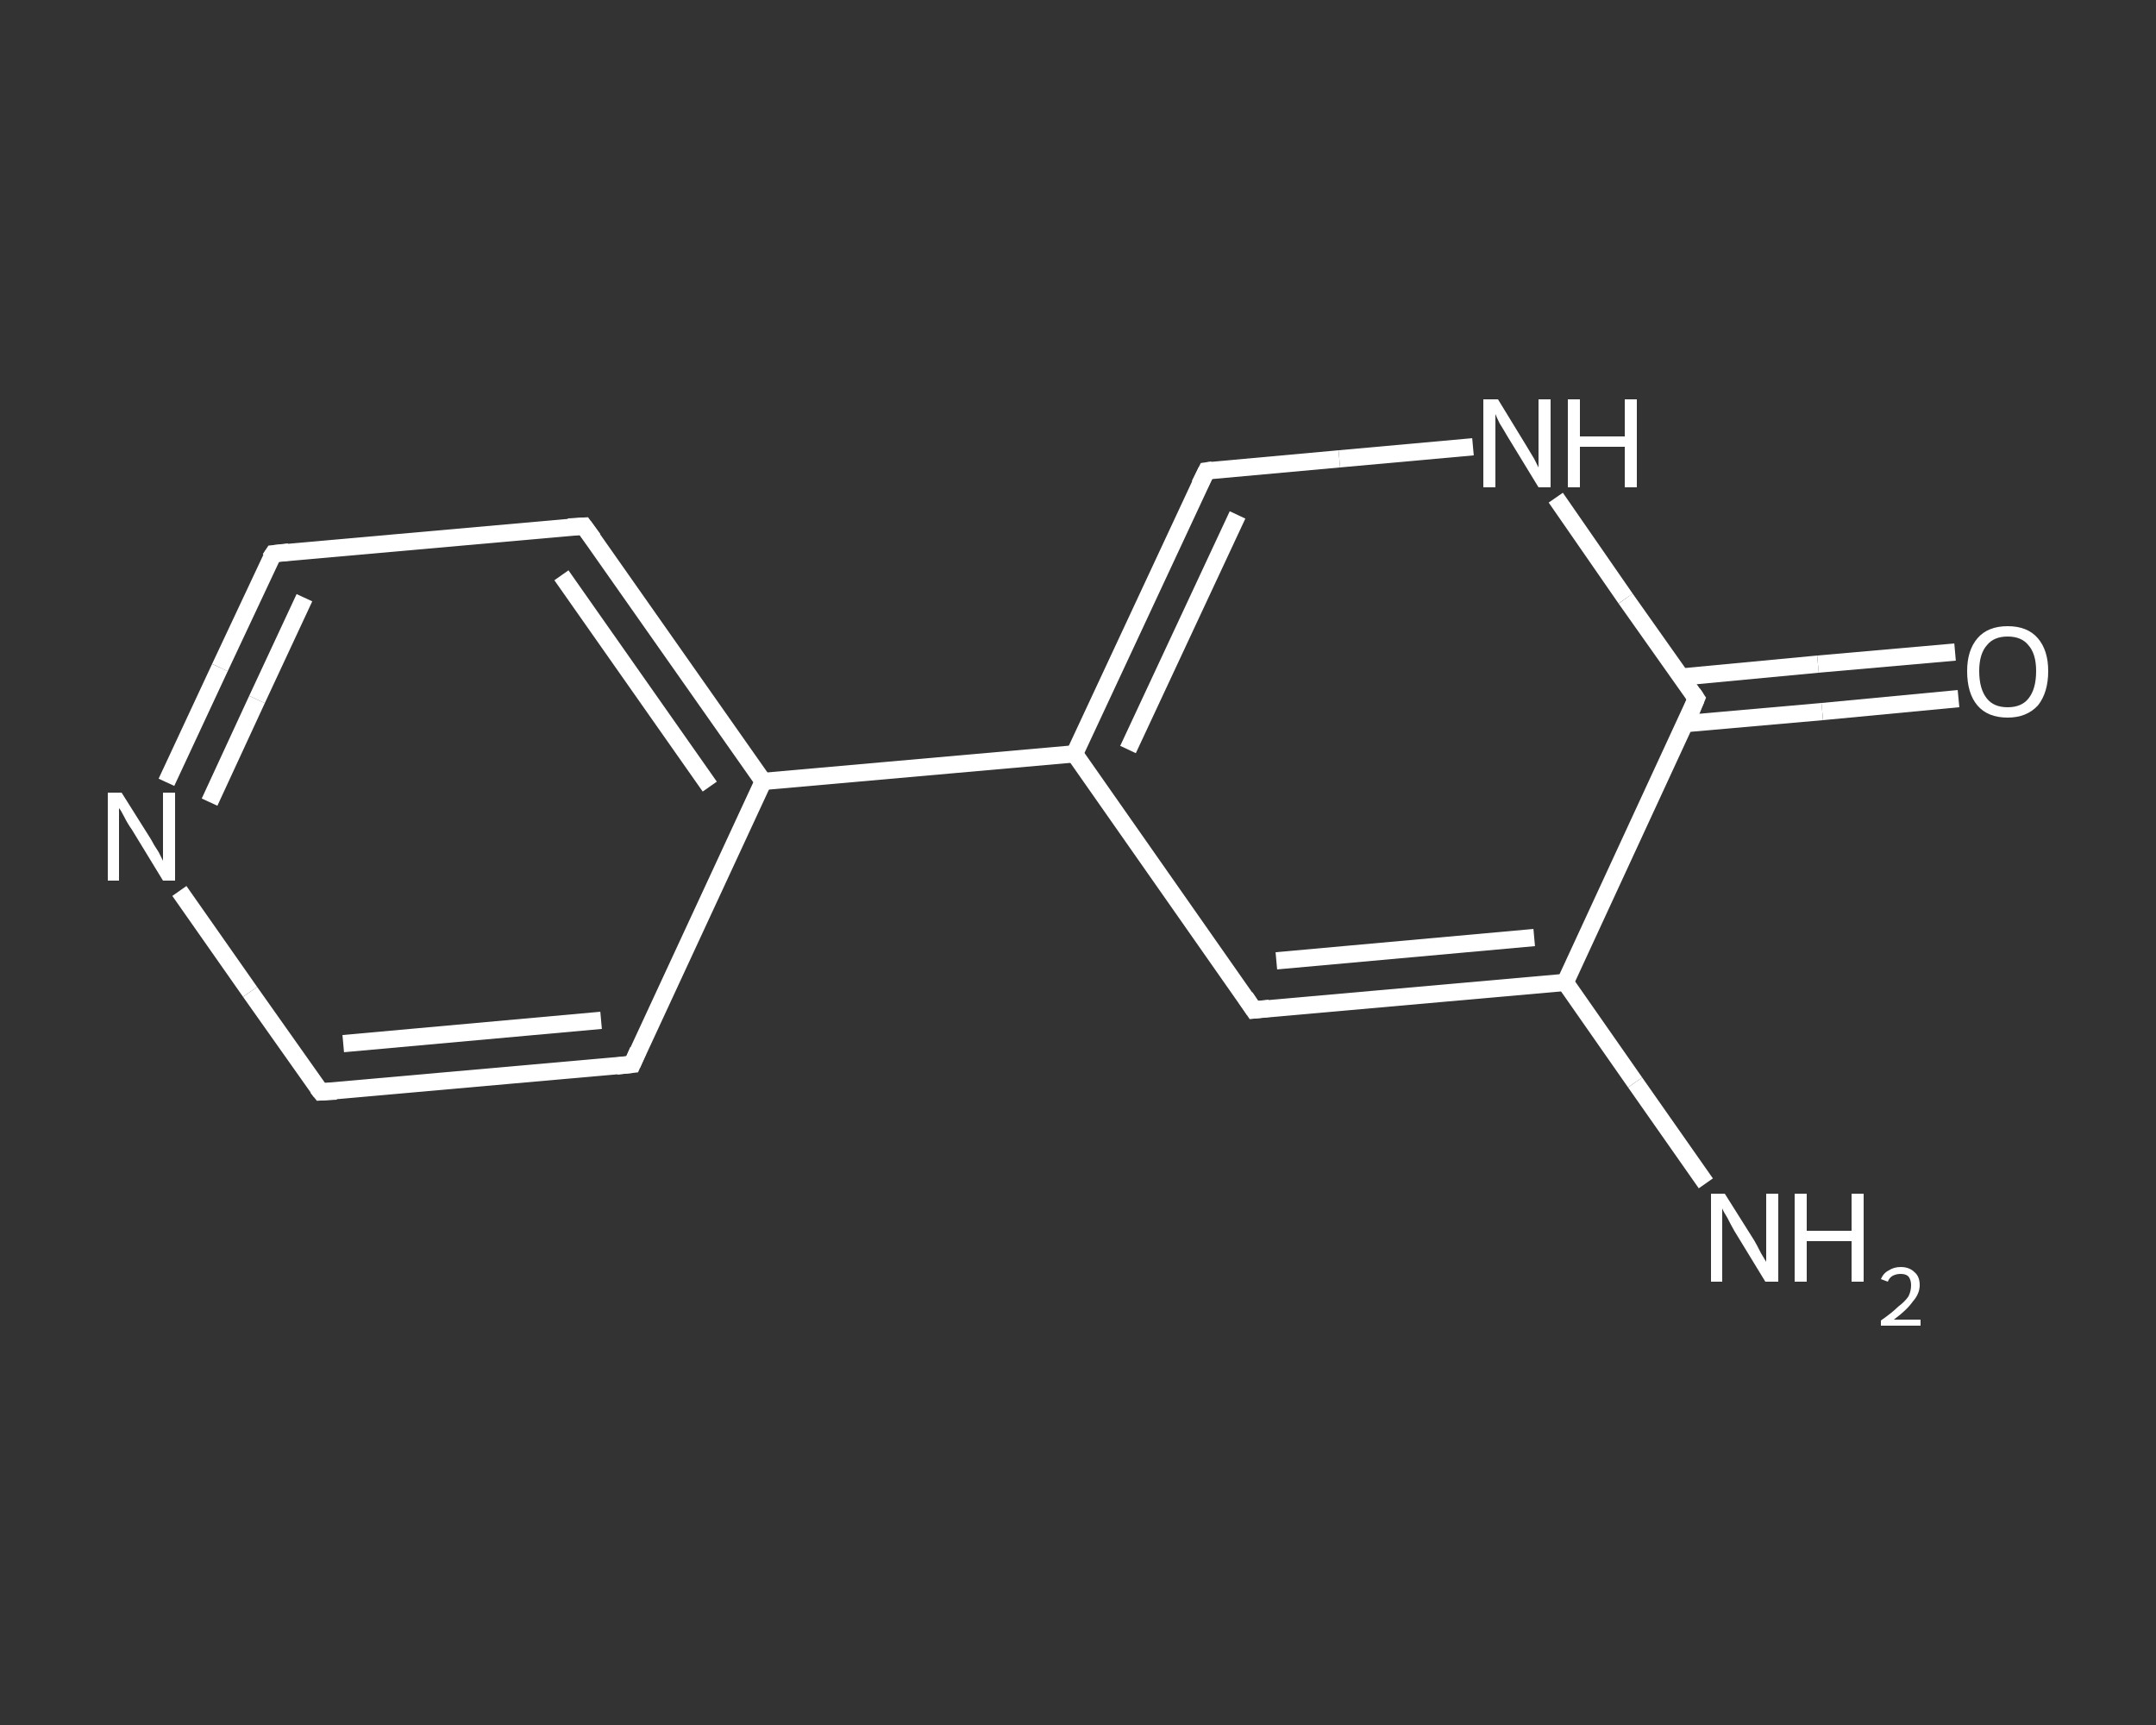 <?xml version='1.0' encoding='iso-8859-1'?>
<svg version='1.1' baseProfile='full'
              xmlns='http://www.w3.org/2000/svg'
                      xmlns:rdkit='http://www.rdkit.org/xml'
                      xmlns:xlink='http://www.w3.org/1999/xlink'
                  xml:space='preserve'
width='250px' height='200px' viewBox='0 0 250 200'>
<rect x="0" y="0" width="250" height="200" fill="#333333" stroke="none"/>
<!-- END OF HEADER -->
<rect style='opacity:1.0;fill:transparent;stroke:none' width='250.0' height='200.0' x='0.0' y='0.0'> </rect>
<path class='bond-0 atom-0 atom-1' d='M 197.8,137.2 L 189.6,125.5' style='fill:none;fill-rule:evenodd;stroke:#FFFFFF;stroke-width:2.0px;stroke-linecap:butt;stroke-linejoin:miter;stroke-opacity:1' />
<path class='bond-0 atom-0 atom-1' d='M 189.6,125.5 L 181.5,113.9' style='fill:none;fill-rule:evenodd;stroke:#FFFFFF;stroke-width:2.0px;stroke-linecap:butt;stroke-linejoin:miter;stroke-opacity:1' />
<path class='bond-1 atom-1 atom-2' d='M 181.5,113.9 L 145.4,117.1' style='fill:none;fill-rule:evenodd;stroke:#FFFFFF;stroke-width:2.0px;stroke-linecap:butt;stroke-linejoin:miter;stroke-opacity:1' />
<path class='bond-1 atom-1 atom-2' d='M 177.9,108.7 L 148.0,111.4' style='fill:none;fill-rule:evenodd;stroke:#FFFFFF;stroke-width:2.0px;stroke-linecap:butt;stroke-linejoin:miter;stroke-opacity:1' />
<path class='bond-2 atom-2 atom-3' d='M 145.4,117.1 L 124.6,87.4' style='fill:none;fill-rule:evenodd;stroke:#FFFFFF;stroke-width:2.0px;stroke-linecap:butt;stroke-linejoin:miter;stroke-opacity:1' />
<path class='bond-3 atom-3 atom-4' d='M 124.6,87.4 L 88.5,90.6' style='fill:none;fill-rule:evenodd;stroke:#FFFFFF;stroke-width:2.0px;stroke-linecap:butt;stroke-linejoin:miter;stroke-opacity:1' />
<path class='bond-4 atom-4 atom-5' d='M 88.5,90.6 L 67.7,61.0' style='fill:none;fill-rule:evenodd;stroke:#FFFFFF;stroke-width:2.0px;stroke-linecap:butt;stroke-linejoin:miter;stroke-opacity:1' />
<path class='bond-4 atom-4 atom-5' d='M 82.3,91.2 L 65.1,66.7' style='fill:none;fill-rule:evenodd;stroke:#FFFFFF;stroke-width:2.0px;stroke-linecap:butt;stroke-linejoin:miter;stroke-opacity:1' />
<path class='bond-5 atom-5 atom-6' d='M 67.7,61.0 L 31.7,64.2' style='fill:none;fill-rule:evenodd;stroke:#FFFFFF;stroke-width:2.0px;stroke-linecap:butt;stroke-linejoin:miter;stroke-opacity:1' />
<path class='bond-6 atom-6 atom-7' d='M 31.7,64.2 L 25.5,77.4' style='fill:none;fill-rule:evenodd;stroke:#FFFFFF;stroke-width:2.0px;stroke-linecap:butt;stroke-linejoin:miter;stroke-opacity:1' />
<path class='bond-6 atom-6 atom-7' d='M 25.5,77.4 L 19.3,90.7' style='fill:none;fill-rule:evenodd;stroke:#FFFFFF;stroke-width:2.0px;stroke-linecap:butt;stroke-linejoin:miter;stroke-opacity:1' />
<path class='bond-6 atom-6 atom-7' d='M 35.3,69.3 L 29.8,81.1' style='fill:none;fill-rule:evenodd;stroke:#FFFFFF;stroke-width:2.0px;stroke-linecap:butt;stroke-linejoin:miter;stroke-opacity:1' />
<path class='bond-6 atom-6 atom-7' d='M 29.8,81.1 L 24.3,93.0' style='fill:none;fill-rule:evenodd;stroke:#FFFFFF;stroke-width:2.0px;stroke-linecap:butt;stroke-linejoin:miter;stroke-opacity:1' />
<path class='bond-7 atom-7 atom-8' d='M 20.8,103.3 L 29.0,115.0' style='fill:none;fill-rule:evenodd;stroke:#FFFFFF;stroke-width:2.0px;stroke-linecap:butt;stroke-linejoin:miter;stroke-opacity:1' />
<path class='bond-7 atom-7 atom-8' d='M 29.0,115.0 L 37.2,126.6' style='fill:none;fill-rule:evenodd;stroke:#FFFFFF;stroke-width:2.0px;stroke-linecap:butt;stroke-linejoin:miter;stroke-opacity:1' />
<path class='bond-8 atom-8 atom-9' d='M 37.2,126.6 L 73.3,123.4' style='fill:none;fill-rule:evenodd;stroke:#FFFFFF;stroke-width:2.0px;stroke-linecap:butt;stroke-linejoin:miter;stroke-opacity:1' />
<path class='bond-8 atom-8 atom-9' d='M 39.8,121.0 L 69.7,118.3' style='fill:none;fill-rule:evenodd;stroke:#FFFFFF;stroke-width:2.0px;stroke-linecap:butt;stroke-linejoin:miter;stroke-opacity:1' />
<path class='bond-9 atom-3 atom-10' d='M 124.6,87.4 L 139.9,54.6' style='fill:none;fill-rule:evenodd;stroke:#FFFFFF;stroke-width:2.0px;stroke-linecap:butt;stroke-linejoin:miter;stroke-opacity:1' />
<path class='bond-9 atom-3 atom-10' d='M 130.8,86.9 L 143.5,59.7' style='fill:none;fill-rule:evenodd;stroke:#FFFFFF;stroke-width:2.0px;stroke-linecap:butt;stroke-linejoin:miter;stroke-opacity:1' />
<path class='bond-10 atom-10 atom-11' d='M 139.9,54.6 L 155.3,53.2' style='fill:none;fill-rule:evenodd;stroke:#FFFFFF;stroke-width:2.0px;stroke-linecap:butt;stroke-linejoin:miter;stroke-opacity:1' />
<path class='bond-10 atom-10 atom-11' d='M 155.3,53.2 L 170.8,51.8' style='fill:none;fill-rule:evenodd;stroke:#FFFFFF;stroke-width:2.0px;stroke-linecap:butt;stroke-linejoin:miter;stroke-opacity:1' />
<path class='bond-11 atom-11 atom-12' d='M 180.4,57.7 L 188.5,69.4' style='fill:none;fill-rule:evenodd;stroke:#FFFFFF;stroke-width:2.0px;stroke-linecap:butt;stroke-linejoin:miter;stroke-opacity:1' />
<path class='bond-11 atom-11 atom-12' d='M 188.5,69.4 L 196.7,81.0' style='fill:none;fill-rule:evenodd;stroke:#FFFFFF;stroke-width:2.0px;stroke-linecap:butt;stroke-linejoin:miter;stroke-opacity:1' />
<path class='bond-12 atom-12 atom-13' d='M 195.4,83.9 L 211.3,82.5' style='fill:none;fill-rule:evenodd;stroke:#FFFFFF;stroke-width:2.0px;stroke-linecap:butt;stroke-linejoin:miter;stroke-opacity:1' />
<path class='bond-12 atom-12 atom-13' d='M 211.3,82.5 L 227.1,81.0' style='fill:none;fill-rule:evenodd;stroke:#FFFFFF;stroke-width:2.0px;stroke-linecap:butt;stroke-linejoin:miter;stroke-opacity:1' />
<path class='bond-12 atom-12 atom-13' d='M 194.9,78.5 L 210.8,77.0' style='fill:none;fill-rule:evenodd;stroke:#FFFFFF;stroke-width:2.0px;stroke-linecap:butt;stroke-linejoin:miter;stroke-opacity:1' />
<path class='bond-12 atom-12 atom-13' d='M 210.8,77.0 L 226.7,75.6' style='fill:none;fill-rule:evenodd;stroke:#FFFFFF;stroke-width:2.0px;stroke-linecap:butt;stroke-linejoin:miter;stroke-opacity:1' />
<path class='bond-13 atom-12 atom-1' d='M 196.7,81.0 L 181.5,113.9' style='fill:none;fill-rule:evenodd;stroke:#FFFFFF;stroke-width:2.0px;stroke-linecap:butt;stroke-linejoin:miter;stroke-opacity:1' />
<path class='bond-14 atom-9 atom-4' d='M 73.3,123.4 L 88.5,90.6' style='fill:none;fill-rule:evenodd;stroke:#FFFFFF;stroke-width:2.0px;stroke-linecap:butt;stroke-linejoin:miter;stroke-opacity:1' />
<path d='M 147.2,116.9 L 145.4,117.1 L 144.4,115.6' style='fill:none;stroke:#FFFFFF;stroke-width:2.0px;stroke-linecap:butt;stroke-linejoin:miter;stroke-opacity:1;' />
<path d='M 68.8,62.5 L 67.7,61.0 L 65.9,61.1' style='fill:none;stroke:#FFFFFF;stroke-width:2.0px;stroke-linecap:butt;stroke-linejoin:miter;stroke-opacity:1;' />
<path d='M 33.5,64.0 L 31.7,64.2 L 31.3,64.8' style='fill:none;stroke:#FFFFFF;stroke-width:2.0px;stroke-linecap:butt;stroke-linejoin:miter;stroke-opacity:1;' />
<path d='M 36.8,126.1 L 37.2,126.6 L 39.0,126.5' style='fill:none;stroke:#FFFFFF;stroke-width:2.0px;stroke-linecap:butt;stroke-linejoin:miter;stroke-opacity:1;' />
<path d='M 71.5,123.6 L 73.3,123.4 L 74.0,121.8' style='fill:none;stroke:#FFFFFF;stroke-width:2.0px;stroke-linecap:butt;stroke-linejoin:miter;stroke-opacity:1;' />
<path d='M 139.1,56.2 L 139.9,54.6 L 140.6,54.5' style='fill:none;stroke:#FFFFFF;stroke-width:2.0px;stroke-linecap:butt;stroke-linejoin:miter;stroke-opacity:1;' />
<path d='M 196.3,80.4 L 196.7,81.0 L 196.0,82.7' style='fill:none;stroke:#FFFFFF;stroke-width:2.0px;stroke-linecap:butt;stroke-linejoin:miter;stroke-opacity:1;' />
<path class='atom-0' d='M 200.0 138.4
L 203.4 143.8
Q 203.7 144.3, 204.2 145.3
Q 204.8 146.3, 204.8 146.3
L 204.8 138.4
L 206.2 138.4
L 206.2 148.6
L 204.7 148.6
L 201.1 142.7
Q 200.7 142.0, 200.3 141.2
Q 199.8 140.4, 199.7 140.1
L 199.7 148.6
L 198.4 148.6
L 198.4 138.4
L 200.0 138.4
' fill='#FFFFFF'/>
<path class='atom-0' d='M 208.1 138.4
L 209.5 138.4
L 209.5 142.7
L 214.7 142.7
L 214.7 138.4
L 216.1 138.4
L 216.1 148.6
L 214.7 148.6
L 214.7 143.9
L 209.5 143.9
L 209.5 148.6
L 208.1 148.6
L 208.1 138.4
' fill='#FFFFFF'/>
<path class='atom-0' d='M 218.1 148.3
Q 218.4 147.6, 219.0 147.3
Q 219.6 146.9, 220.4 146.9
Q 221.4 146.9, 222.0 147.5
Q 222.6 148.0, 222.6 149.0
Q 222.6 150.0, 221.8 150.9
Q 221.1 151.9, 219.6 153.0
L 222.7 153.0
L 222.7 153.7
L 218.1 153.7
L 218.1 153.1
Q 219.4 152.2, 220.1 151.5
Q 220.9 150.9, 221.3 150.3
Q 221.6 149.7, 221.6 149.0
Q 221.6 148.4, 221.3 148.0
Q 221.0 147.7, 220.4 147.7
Q 219.9 147.7, 219.5 147.9
Q 219.1 148.1, 218.9 148.6
L 218.1 148.3
' fill='#FFFFFF'/>
<path class='atom-7' d='M 14.1 91.9
L 17.5 97.3
Q 17.8 97.9, 18.4 98.8
Q 18.9 99.8, 18.9 99.8
L 18.9 91.9
L 20.3 91.9
L 20.3 102.1
L 18.9 102.1
L 15.3 96.2
Q 14.8 95.5, 14.4 94.7
Q 14.0 93.9, 13.8 93.7
L 13.8 102.1
L 12.5 102.1
L 12.5 91.9
L 14.1 91.9
' fill='#FFFFFF'/>
<path class='atom-11' d='M 173.7 46.3
L 177.0 51.7
Q 177.3 52.2, 177.9 53.2
Q 178.4 54.2, 178.4 54.2
L 178.4 46.3
L 179.8 46.3
L 179.8 56.5
L 178.4 56.5
L 174.8 50.6
Q 174.4 49.9, 173.9 49.1
Q 173.5 48.3, 173.4 48.0
L 173.4 56.5
L 172.0 56.5
L 172.0 46.3
L 173.7 46.3
' fill='#FFFFFF'/>
<path class='atom-11' d='M 181.8 46.3
L 183.2 46.3
L 183.2 50.6
L 188.4 50.6
L 188.4 46.3
L 189.8 46.3
L 189.8 56.5
L 188.4 56.5
L 188.4 51.8
L 183.2 51.8
L 183.2 56.5
L 181.8 56.5
L 181.8 46.3
' fill='#FFFFFF'/>
<path class='atom-13' d='M 228.1 77.8
Q 228.1 75.4, 229.3 74.0
Q 230.5 72.6, 232.8 72.6
Q 235.1 72.6, 236.3 74.0
Q 237.5 75.4, 237.5 77.8
Q 237.5 80.3, 236.3 81.8
Q 235.0 83.2, 232.8 83.2
Q 230.5 83.2, 229.3 81.8
Q 228.1 80.4, 228.1 77.8
M 232.8 82.0
Q 234.4 82.0, 235.2 81.0
Q 236.1 79.9, 236.1 77.8
Q 236.1 75.8, 235.2 74.8
Q 234.4 73.8, 232.8 73.8
Q 231.2 73.8, 230.4 74.8
Q 229.5 75.8, 229.5 77.8
Q 229.5 79.9, 230.4 81.0
Q 231.2 82.0, 232.8 82.0
' fill='#FFFFFF'/>
</svg>
